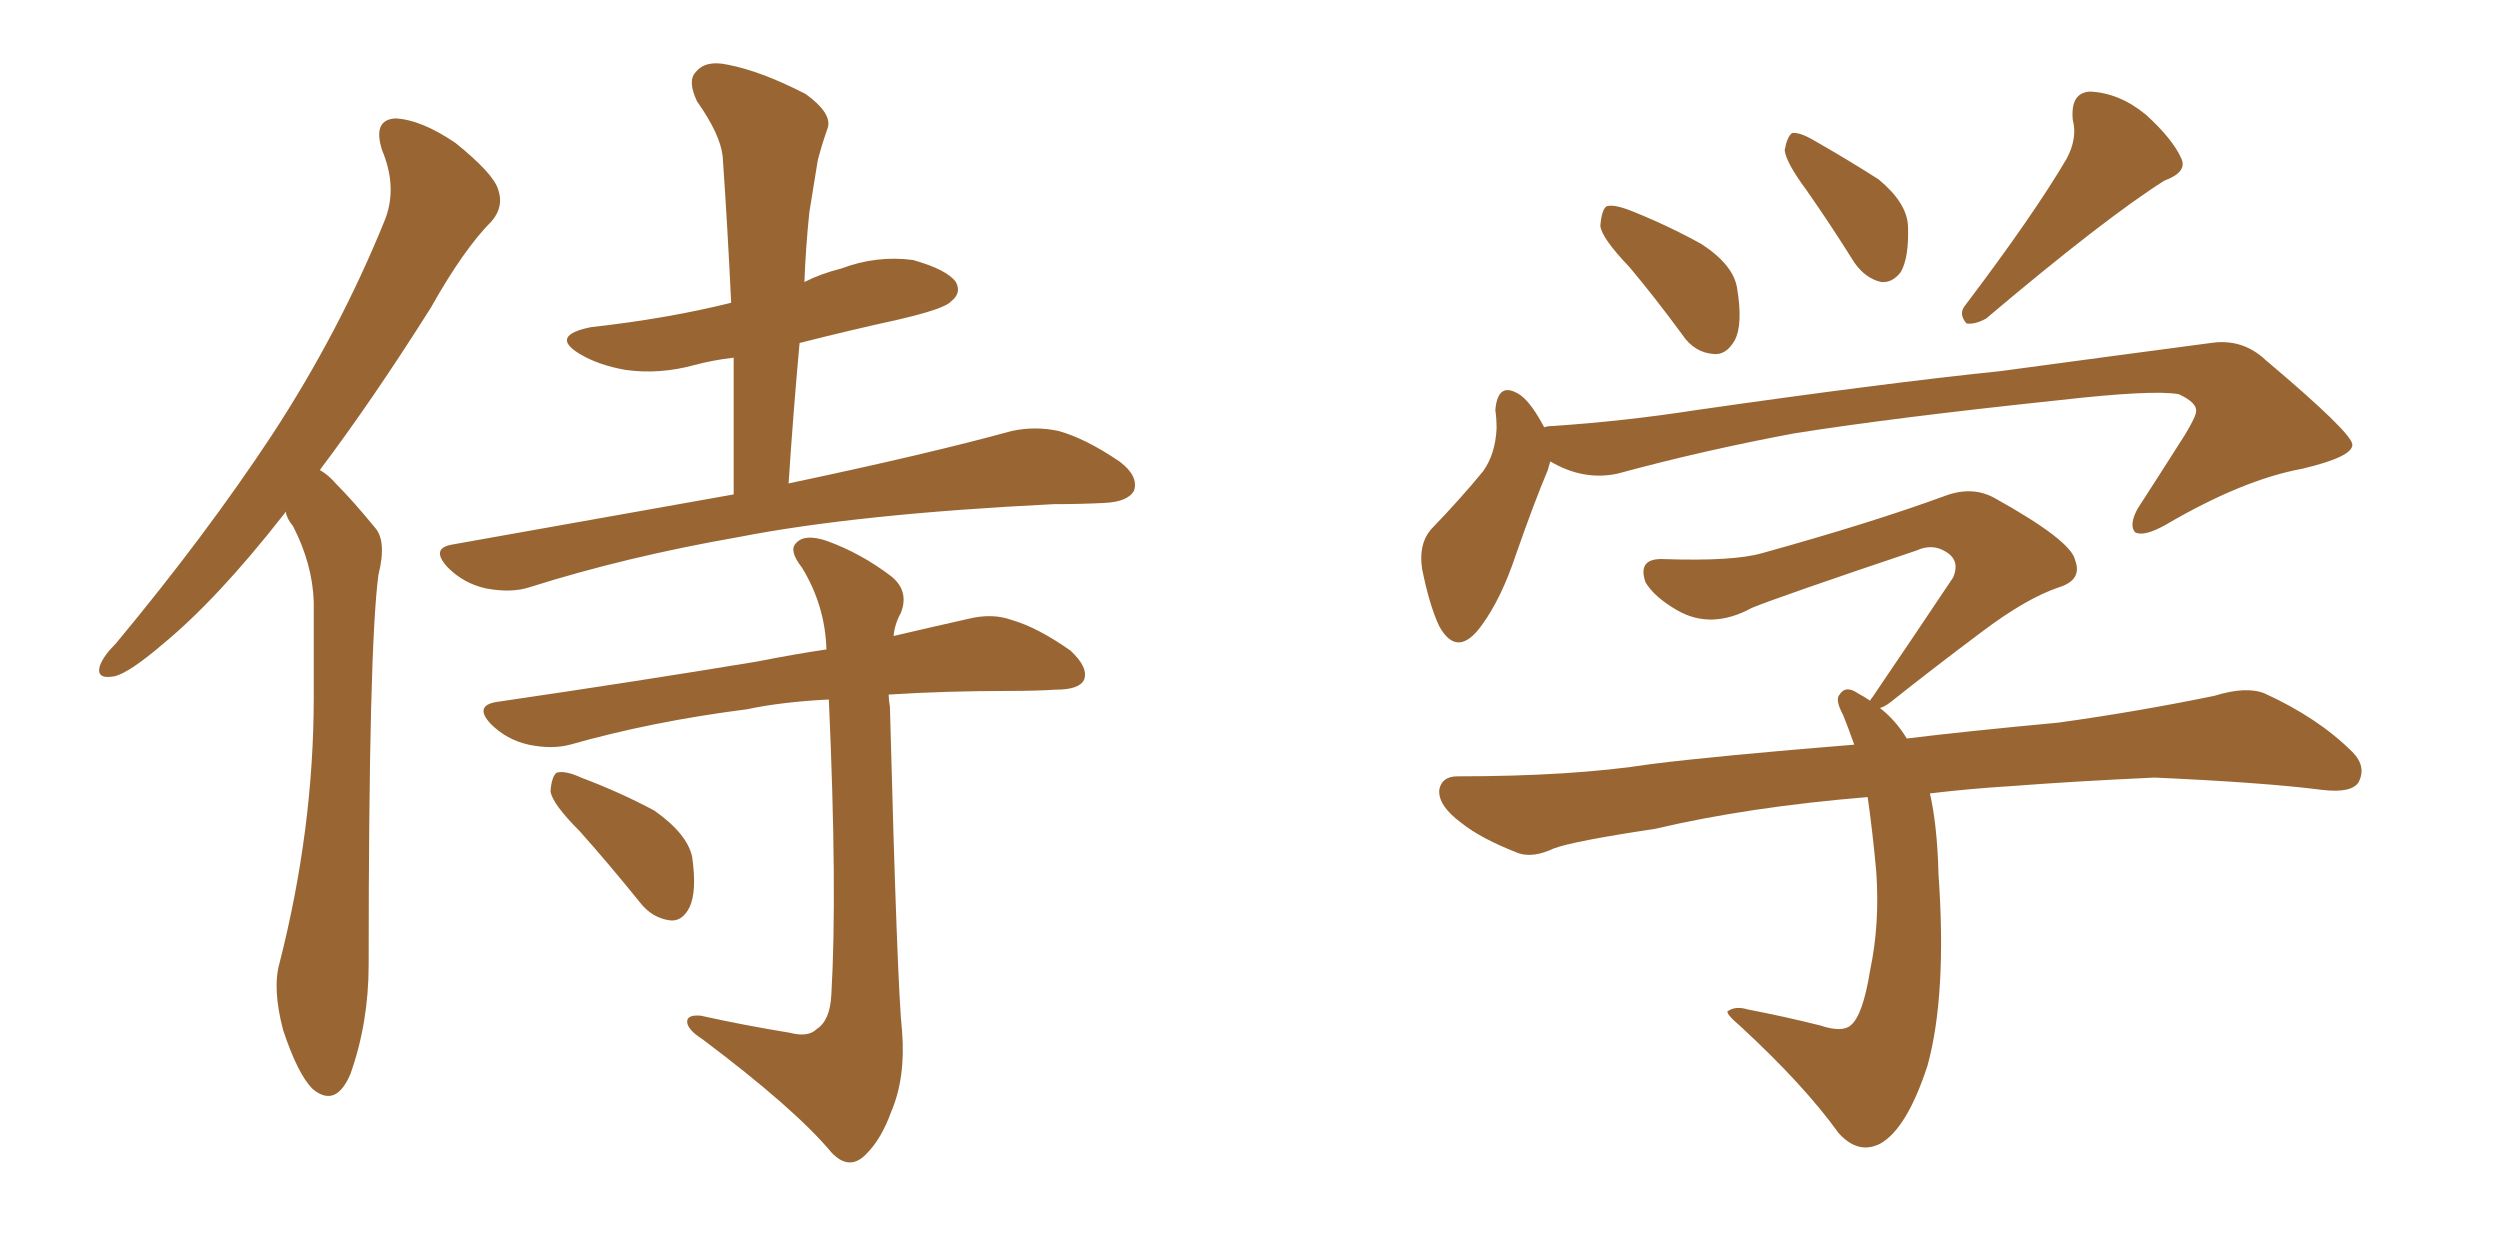 <svg xmlns="http://www.w3.org/2000/svg" xmlns:xlink="http://www.w3.org/1999/xlink" width="300" height="150"><path fill="#996633" padding="10" d="M34.28 61.38L34.28 61.38Q34.13 61.67 33.98 61.82L33.98 61.82Q26.07 71.92 19.48 77.34L19.48 77.34Q15.53 80.71 13.77 81.15L13.77 81.15Q11.43 81.59 12.01 79.83L12.01 79.83Q12.45 78.66 13.92 77.20L13.92 77.20Q24.76 64.16 32.67 52.15L32.67 52.15Q40.72 39.84 46.14 26.51L46.14 26.51Q47.75 22.56 45.85 18.02L45.85 18.02Q44.68 14.36 47.46 14.21L47.46 14.21Q50.54 14.36 54.64 17.14L54.64 17.14Q59.18 20.80 59.77 22.71L59.77 22.71Q60.50 24.76 59.03 26.51L59.03 26.51Q55.66 29.88 51.71 36.91L51.71 36.91Q44.68 48.05 38.38 56.40L38.38 56.40Q39.40 56.98 40.28 58.01L40.28 58.01Q42.33 60.06 44.97 63.28L44.97 63.28Q46.44 64.89 45.41 68.99L45.41 68.99Q44.24 77.78 44.24 115.72L44.24 115.72Q44.24 122.75 42.04 128.91L42.04 128.91Q40.28 133.01 37.50 130.66L37.50 130.66Q35.74 128.91 33.98 123.63L33.98 123.63Q32.67 118.65 33.54 115.58L33.54 115.58Q37.65 99.46 37.65 83.64L37.65 83.64Q37.65 78.08 37.65 72.22L37.65 72.22Q37.50 67.68 35.16 63.13L35.16 63.13Q34.42 62.26 34.28 61.38ZM88.04 59.33L88.04 59.33Q88.04 50.83 88.04 42.92L88.04 42.92Q85.55 43.21 83.35 43.80L83.35 43.80Q79.10 44.97 75 44.38L75 44.38Q71.78 43.80 69.58 42.48L69.58 42.48Q65.92 40.28 70.90 39.26L70.90 39.26Q80.13 38.23 87.74 36.33L87.74 36.33Q87.30 27.10 86.72 18.75L86.72 18.75Q86.43 16.11 83.64 12.16L83.64 12.16Q82.47 9.67 83.50 8.64L83.50 8.64Q84.67 7.18 87.30 7.76L87.30 7.76Q91.26 8.50 96.68 11.28L96.68 11.28Q99.90 13.62 99.32 15.38L99.32 15.38Q98.73 16.99 98.14 19.19L98.14 19.19Q97.71 21.83 97.12 25.49L97.12 25.49Q96.68 29.74 96.53 33.84L96.53 33.84Q98.58 32.81 100.93 32.23L100.93 32.23Q105.18 30.62 109.57 31.20L109.57 31.20Q113.67 32.37 114.70 33.84L114.70 33.84Q115.43 35.16 114.11 36.18L114.11 36.18Q113.38 37.06 107.67 38.38L107.67 38.38Q101.66 39.70 95.95 41.16L95.95 41.16Q95.21 49.22 94.63 58.01L94.63 58.01Q111.33 54.49 121.44 51.71L121.44 51.71Q124.22 51.12 127.00 51.71L127.00 51.71Q130.22 52.59 134.33 55.37L134.33 55.37Q136.67 57.13 136.08 58.89L136.08 58.89Q135.35 60.21 132.57 60.35L132.57 60.35Q129.64 60.50 126.42 60.50L126.42 60.50Q102.83 61.67 88.62 64.45L88.62 64.45Q75.15 66.80 63.57 70.46L63.57 70.46Q61.38 71.19 58.30 70.61L58.30 70.61Q55.66 70.02 53.76 68.12L53.76 68.12Q51.56 65.77 54.35 65.33L54.35 65.33Q72.51 62.11 88.04 59.33ZM94.78 123.93L94.78 123.93Q96.97 124.51 98.00 123.49L98.00 123.49Q99.61 122.46 99.76 119.38L99.76 119.38Q100.49 106.93 99.46 83.94L99.46 83.94Q93.75 84.23 89.65 85.11L89.65 85.11Q78.22 86.57 68.41 89.36L68.41 89.36Q66.21 89.94 63.43 89.36L63.43 89.36Q60.79 88.77 58.89 86.87L58.89 86.87Q56.84 84.67 59.62 84.23L59.62 84.23Q76.61 81.74 90.82 79.39L90.82 79.39Q95.21 78.52 99.17 77.93L99.17 77.93Q99.02 72.66 96.24 68.12L96.24 68.12Q94.63 66.06 95.51 65.19L95.51 65.19Q96.53 64.01 99.17 64.89L99.17 64.89Q103.27 66.36 106.93 69.14L106.93 69.14Q109.13 70.90 108.11 73.54L108.11 73.54Q107.37 74.85 107.23 76.32L107.23 76.32Q112.21 75.15 116.16 74.27L116.16 74.27Q119.09 73.54 121.44 74.41L121.44 74.41Q124.51 75.29 128.47 78.08L128.47 78.08Q130.66 80.13 130.08 81.59L130.08 81.59Q129.49 82.76 126.71 82.76L126.71 82.76Q124.22 82.91 121.44 82.91L121.44 82.91Q113.38 82.91 106.64 83.35L106.64 83.35Q106.64 83.94 106.79 84.81L106.79 84.81Q107.67 118.51 108.25 123.78L108.25 123.78Q108.69 129.35 106.93 133.45L106.93 133.45Q105.76 136.67 104.00 138.43L104.00 138.43Q101.95 140.63 99.76 138.28L99.76 138.28Q95.36 133.01 84.23 124.66L84.23 124.66Q82.62 123.63 82.47 122.75L82.47 122.75Q82.32 121.73 84.08 121.88L84.08 121.88Q89.36 123.05 94.78 123.93ZM69.58 99.76L69.58 99.76L69.58 99.76Q66.21 96.39 66.06 94.92L66.06 94.92Q66.21 93.16 66.80 92.72L66.80 92.72Q67.82 92.43 69.73 93.31L69.73 93.31Q74.41 95.07 78.52 97.27L78.52 97.27Q82.47 100.05 83.06 102.83L83.06 102.83Q83.64 106.93 82.76 108.84L82.76 108.84Q81.88 110.60 80.42 110.45L80.42 110.45Q78.22 110.16 76.76 108.25L76.76 108.25Q73.10 103.71 69.58 99.76ZM195.56 32.08L195.56 32.08Q192.19 28.56 192.04 27.10L192.04 27.10Q192.19 25.20 192.77 24.76L192.77 24.76Q193.65 24.46 195.85 25.34L195.85 25.34Q200.24 27.10 204.20 29.30L204.20 29.30Q208.01 31.79 208.45 34.57L208.45 34.57Q209.18 38.96 208.15 40.87L208.15 40.87Q207.13 42.63 205.66 42.48L205.66 42.48Q203.32 42.33 201.86 40.14L201.86 40.14Q198.63 35.74 195.56 32.08ZM248.00 19.04L248.00 19.04Q249.32 16.55 248.73 14.36L248.73 14.36Q248.44 11.13 250.78 10.99L250.78 10.99Q254.30 11.13 257.52 13.77L257.52 13.77Q260.74 16.70 261.77 19.04L261.77 19.04Q262.50 20.65 259.72 21.68L259.72 21.68Q252.54 26.22 238.33 38.23L238.33 38.23Q237.01 38.96 235.99 38.82L235.99 38.82Q234.96 37.65 235.84 36.62L235.84 36.62Q244.04 25.78 248.00 19.04ZM216.80 22.85L216.80 22.85Q214.31 19.48 214.16 18.02L214.16 18.02Q214.45 16.41 215.04 15.97L215.04 15.97Q215.92 15.82 217.68 16.85L217.68 16.85Q221.78 19.19 225.44 21.53L225.44 21.53Q228.81 24.32 228.96 27.10L228.96 27.10Q229.10 30.91 228.08 32.67L228.08 32.67Q227.05 33.98 225.73 33.84L225.73 33.84Q223.83 33.40 222.51 31.49L222.51 31.49Q219.58 26.81 216.80 22.85ZM186.04 55.37L186.04 55.37Q185.89 55.81 185.74 56.40L185.74 56.40Q184.13 60.21 181.93 66.50L181.93 66.50Q180.18 71.78 177.83 75L177.83 75Q174.90 79.10 172.71 75.15L172.71 75.15Q171.53 72.66 170.65 68.26L170.65 68.26Q170.21 65.33 171.68 63.57L171.68 63.57Q175.34 59.77 177.98 56.54L177.98 56.54Q179.44 54.49 179.59 51.42L179.59 51.42Q179.59 50.24 179.44 49.22L179.44 49.22Q179.74 45.56 182.52 47.46L182.52 47.46Q183.84 48.49 185.30 51.27L185.30 51.27Q185.74 51.12 186.33 51.12L186.33 51.12Q194.97 50.54 203.47 49.22L203.47 49.22Q225.88 46.00 240.09 44.53L240.09 44.53Q254.15 42.63 265.28 41.16L265.28 41.16Q269.09 40.58 271.88 43.21L271.88 43.21Q282.13 51.86 282.28 53.32L282.28 53.32Q282.42 54.79 276.27 56.25L276.27 56.25Q269.09 57.57 259.86 62.99L259.86 62.99Q257.23 64.45 256.20 63.87L256.20 63.87Q255.47 62.99 256.49 61.08L256.49 61.08Q259.42 56.54 262.21 52.15L262.21 52.15Q263.53 49.95 263.53 49.37L263.53 49.37Q263.67 48.34 261.47 47.31L261.47 47.31Q258.40 46.73 246.83 48.05L246.83 48.05Q227.34 50.10 215.33 52.00L215.33 52.00Q204.35 54.05 194.09 56.84L194.09 56.84Q189.99 57.71 186.04 55.37ZM231.59 95.21L231.59 95.21L231.59 95.21Q232.47 99.02 232.62 104.88L232.62 104.88Q233.64 119.38 231.30 127.88L231.30 127.88Q228.81 135.50 225.59 137.26L225.59 137.26Q222.95 138.57 220.61 135.94L220.61 135.94Q216.50 130.22 208.89 123.19L208.89 123.19Q206.84 121.44 207.42 121.29L207.42 121.29Q208.30 120.70 209.77 121.14L209.77 121.14Q214.31 122.02 218.41 123.05L218.41 123.05Q221.04 123.93 222.07 123.05L222.07 123.05Q223.54 121.88 224.41 116.46L224.41 116.46Q225.59 110.89 225.15 104.59L225.15 104.59Q224.71 99.76 224.12 95.65L224.12 95.65Q209.77 96.83 198.63 99.46L198.63 99.46Q188.82 100.93 186.47 101.81L186.47 101.81Q183.98 102.98 182.23 102.39L182.23 102.39Q177.69 100.63 175.34 98.73L175.34 98.73Q172.56 96.68 172.71 94.78L172.71 94.78Q173.00 93.16 174.90 93.16L174.90 93.16Q188.67 93.16 198.05 91.70L198.05 91.70Q206.25 90.67 222.51 89.36L222.51 89.36Q221.78 87.30 221.19 85.84L221.19 85.84Q220.17 83.94 220.75 83.35L220.75 83.35Q221.48 82.18 222.95 83.20L222.95 83.20Q223.54 83.50 224.41 84.08L224.41 84.08Q224.56 83.79 224.71 83.64L224.71 83.64Q229.98 75.88 234.38 69.29L234.38 69.29Q235.25 67.24 233.50 66.21L233.50 66.21Q231.88 65.19 229.98 66.06L229.98 66.06Q213.43 71.63 210.21 72.95L210.21 72.95Q205.37 75.59 201.27 73.24L201.27 73.24Q198.49 71.63 197.46 69.87L197.46 69.87Q196.44 66.94 199.66 67.09L199.66 67.09Q208.01 67.38 211.52 66.36L211.52 66.36Q224.71 62.70 233.50 59.47L233.50 59.47Q236.72 58.30 239.36 59.77L239.36 59.77Q248.58 64.89 249.02 67.24L249.02 67.24Q249.90 69.58 247.12 70.46L247.12 70.46Q243.16 71.78 237.74 75.88L237.74 75.88Q231.88 80.27 226.90 84.23L226.90 84.23Q226.17 84.81 225.59 84.96L225.59 84.96Q227.49 86.43 228.81 88.62L228.81 88.62Q235.99 87.74 246.97 86.72L246.97 86.72Q256.49 85.40 265.72 83.50L265.72 83.50Q269.53 82.32 271.73 83.20L271.73 83.20Q278.17 86.13 282.28 90.23L282.28 90.23Q284.03 91.99 283.01 93.90L283.01 93.90Q282.13 95.21 278.61 94.78L278.61 94.78Q271.73 93.90 258.54 93.31L258.54 93.31Q248.88 93.75 241.26 94.34L241.26 94.34Q236.43 94.63 231.59 95.21Z"/></svg>